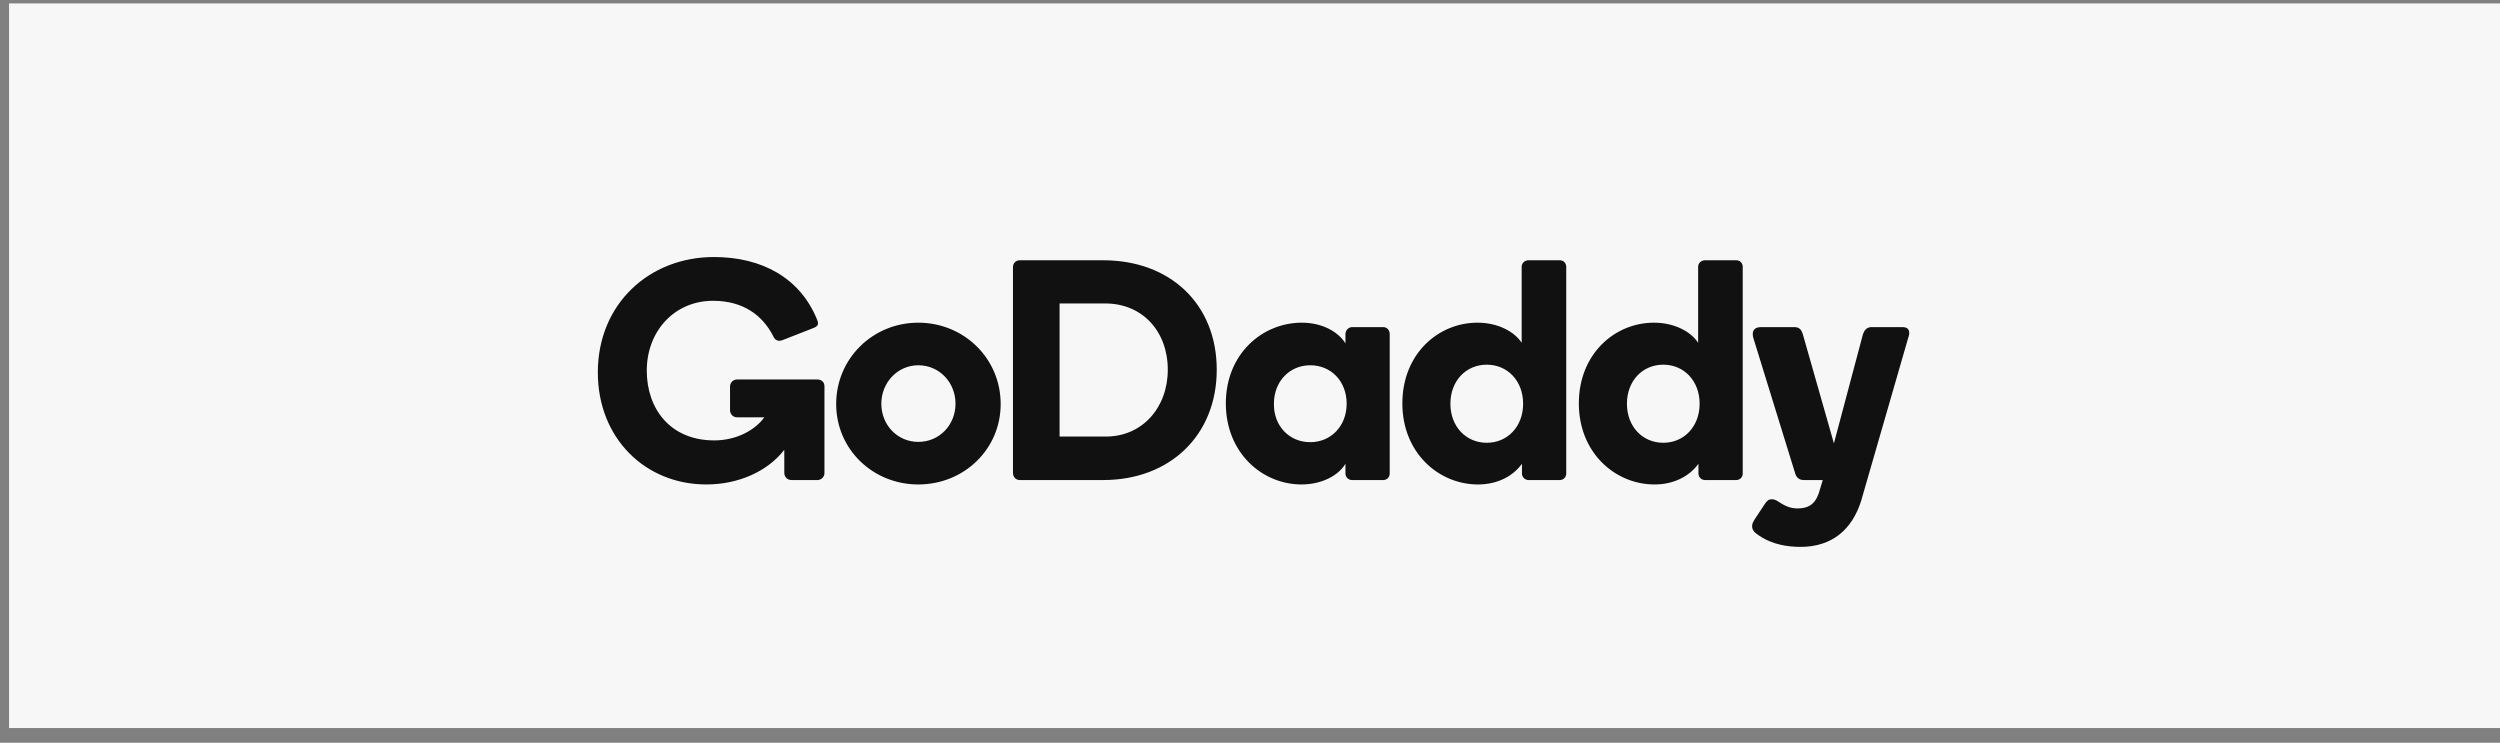<svg width="138" height="41" viewBox="0 0 138 41" fill="none" xmlns="http://www.w3.org/2000/svg">
<rect x="0" y="0" width="138" height="41" fill="#808080" stroke="none"/>
<rect width="137.5" height="40" transform="translate(0.5 0.188)" fill="#F7F7F7"/>
<path d="M50.689 17.812C53.214 17.812 55.237 19.788 55.237 22.302C55.237 24.8 53.214 26.742 50.689 26.742C48.18 26.742 46.157 24.8 46.157 22.302C46.157 19.788 48.18 17.812 50.689 17.812ZM50.689 24.392C51.87 24.392 52.744 23.445 52.744 22.285C52.744 21.126 51.87 20.163 50.689 20.163C49.539 20.163 48.649 21.126 48.649 22.285C48.649 23.461 49.539 24.392 50.689 24.392ZM67.164 20.408C67.164 24.016 64.591 26.498 60.901 26.498H56.289C56.063 26.498 55.916 26.318 55.916 26.106V14.743C55.916 14.53 56.078 14.367 56.289 14.367H60.901C64.591 14.367 67.164 16.783 67.164 20.408ZM64.462 20.408C64.462 18.285 63.054 16.751 61.014 16.751H58.489V24.098H61.014C63.054 24.114 64.462 22.498 64.462 20.408ZM71.857 17.812C72.975 17.812 73.865 18.302 74.269 18.955V18.432C74.269 18.22 74.463 18.057 74.625 18.057H76.358C76.567 18.057 76.712 18.236 76.712 18.432V26.138C76.712 26.351 76.552 26.498 76.358 26.498H74.625C74.431 26.498 74.269 26.334 74.269 26.138V25.6C73.88 26.253 72.958 26.742 71.842 26.742C69.674 26.742 67.666 24.996 67.666 22.269C67.666 19.526 69.689 17.812 71.857 17.812ZM72.326 24.408C73.477 24.408 74.335 23.51 74.335 22.285C74.335 21.045 73.477 20.163 72.326 20.163C71.178 20.163 70.32 21.061 70.32 22.285C70.303 23.526 71.178 24.408 72.326 24.408ZM81.552 17.812C82.685 17.812 83.592 18.302 83.996 18.922V14.726C83.996 14.514 84.175 14.367 84.369 14.367H86.1C86.311 14.367 86.456 14.53 86.456 14.726V26.138C86.456 26.351 86.294 26.498 86.1 26.498H84.369C84.175 26.498 84.012 26.334 84.012 26.138V25.6C83.543 26.253 82.7 26.742 81.584 26.742C79.416 26.742 77.41 24.996 77.41 22.269C77.41 19.526 79.399 17.812 81.552 17.812ZM82.07 24.441C83.219 24.441 84.076 23.543 84.076 22.285C84.076 21.028 83.219 20.13 82.07 20.13C80.92 20.13 80.062 21.028 80.062 22.285C80.062 23.543 80.92 24.441 82.07 24.441ZM91.294 17.812C92.427 17.812 93.334 18.302 93.737 18.922V14.726C93.737 14.514 93.917 14.367 94.111 14.367H95.842C96.053 14.367 96.198 14.53 96.198 14.726V26.138C96.198 26.351 96.036 26.498 95.842 26.498H94.111C93.917 26.498 93.754 26.334 93.754 26.138V25.6C93.285 26.253 92.444 26.742 91.328 26.742C89.158 26.742 87.152 24.996 87.152 22.269C87.152 19.526 89.143 17.812 91.294 17.812ZM91.812 24.441C92.961 24.441 93.819 23.543 93.819 22.285C93.819 21.028 92.961 20.13 91.812 20.13C90.664 20.13 89.806 21.028 89.806 22.285C89.806 23.543 90.664 24.441 91.812 24.441ZM105.035 18.057H103.302C103.029 18.057 102.899 18.253 102.835 18.449L101.232 24.473L99.516 18.449C99.418 18.122 99.258 18.057 99.03 18.057H97.201C96.766 18.057 96.7 18.351 96.781 18.645L99.096 26.138C99.16 26.351 99.305 26.498 99.565 26.498H100.617L100.389 27.249C100.163 27.886 99.76 28.065 99.224 28.065C98.772 28.065 98.464 27.886 98.14 27.673C98.012 27.592 97.914 27.559 97.801 27.559C97.638 27.559 97.542 27.624 97.395 27.853L96.879 28.636C96.781 28.8 96.716 28.881 96.716 29.061C96.716 29.338 96.992 29.502 97.314 29.698C97.882 30.024 98.594 30.188 99.386 30.188C101.119 30.188 102.235 29.241 102.737 27.64L105.325 18.677C105.472 18.302 105.374 18.057 105.035 18.057ZM43.278 24.849C42.371 26.008 40.785 26.742 38.988 26.742C35.621 26.742 33 24.196 33 20.555C33 16.783 35.832 14.188 39.409 14.188C42.046 14.188 44.167 15.33 45.105 17.649C45.138 17.73 45.154 17.779 45.154 17.845C45.154 17.959 45.089 18.041 44.863 18.122L43.196 18.775C43.066 18.824 42.953 18.824 42.872 18.775C42.791 18.743 42.727 18.661 42.678 18.547C42.078 17.387 41.011 16.604 39.36 16.604C37.223 16.604 35.702 18.285 35.702 20.457C35.702 22.563 36.997 24.31 39.426 24.31C40.704 24.31 41.707 23.706 42.191 23.036H40.687C40.461 23.036 40.298 22.857 40.298 22.645V21.338C40.298 21.11 40.478 20.947 40.687 20.947H45.121C45.348 20.947 45.51 21.094 45.51 21.322V26.106C45.51 26.334 45.333 26.498 45.121 26.498H43.681C43.455 26.498 43.293 26.318 43.293 26.106V24.849H43.278Z" fill="#111111"/>
</svg>

